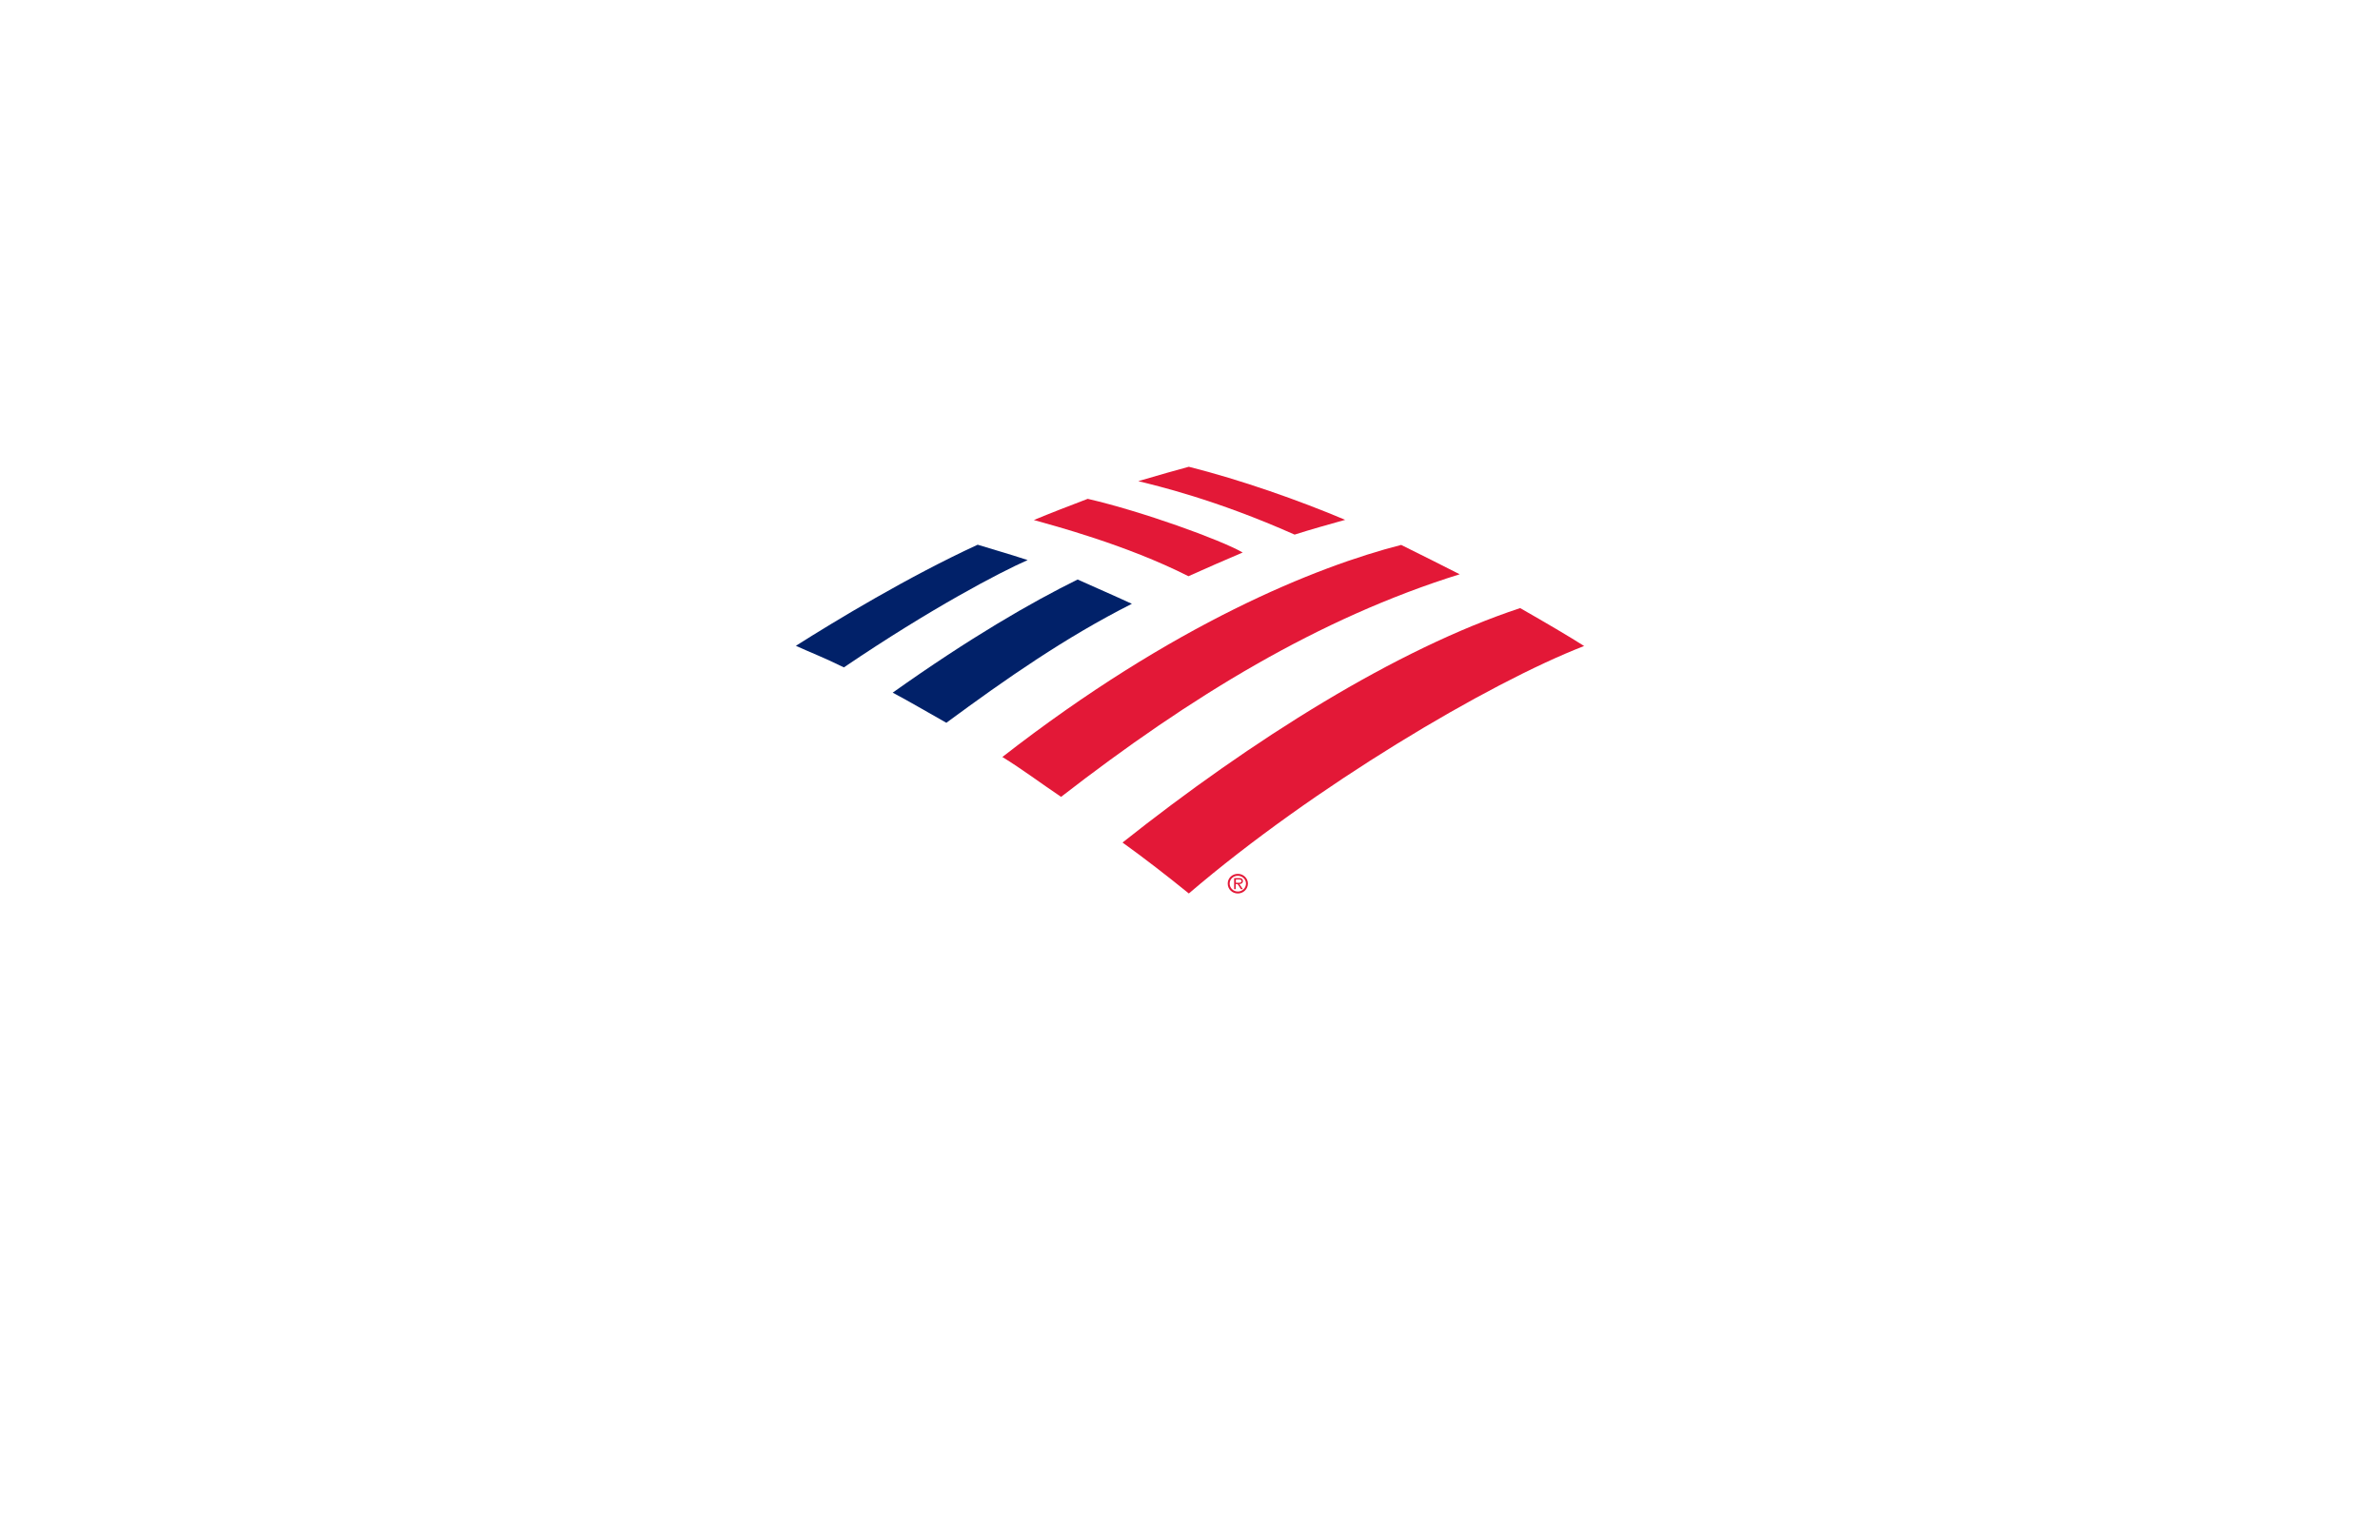 <?xml version="1.0" encoding="utf-8"?>
<!-- Generator: Adobe Illustrator 22.1.0, SVG Export Plug-In . SVG Version: 6.00 Build 0)  -->
<svg version="1.1" id="Layer_1" xmlns="http://www.w3.org/2000/svg" xmlns:xlink="http://www.w3.org/1999/xlink" x="0px" y="0px"
	 viewBox="0 0 1224 792" style="enable-background:new 0 0 1224 792;" xml:space="preserve">
<style type="text/css">
	.st0{fill-rule:evenodd;clip-rule:evenodd;fill:#E31837;}
	.st1{fill:#E31837;}
	.st2{fill:#012169;}
</style>
<g>
	<g>
		<g>
			<path class="st0" d="M631.4,454.5c0-2.8,2.3-5,5.2-5c2.9,0,5.2,2.3,5.2,5c0,2.8-2.3,5.1-5.2,5.1
				C633.7,459.6,631.4,457.4,631.4,454.5 M632.4,454.5c0,2.3,1.9,4.1,4.2,4.1c2.3,0,4.2-1.8,4.2-4.1c0-2.2-1.9-4-4.2-4
				C634.2,450.5,632.4,452.3,632.4,454.5"/>
			<path class="st0" d="M639.2,457.4h-1l-1.7-2.6h-1v2.6h-0.8v-5.7h2.5c0.5,0,1,0,1.4,0.3c0.4,0.2,0.6,0.7,0.6,1.2
				c0,1.1-0.8,1.5-1.8,1.6L639.2,457.4z M636.5,454.1c0.8,0,2,0.1,2-0.9c0-0.7-0.7-0.8-1.4-0.8h-1.5v1.7H636.5z"/>
		</g>
		<g>
			<path class="st1" d="M611.4,459.6c64-54.8,154-108.2,203.3-127.3c-7.7-4.9-19.6-11.9-32.9-19.5c-63.6,21-138,67.8-204.5,120.6
				C588.6,441.5,600.3,450.6,611.4,459.6z"/>
			<path class="st2" d="M582.1,310.6c-9.5-4.4-19.7-8.8-27.9-12.5c-24.1,11.9-55.4,30-95.1,58.2c8.7,4.6,17.8,10,27.6,15.5
				C517.2,349.3,548,327.8,582.1,310.6z"/>
			<path class="st1" d="M639.1,284.2c-11.5-6.6-51.9-21.2-79.7-27.6c-8.2,3.1-19.8,7.6-27.7,10.9c9.9,2.8,47.5,12.7,79.5,28.9
				C619.7,292.6,631,287.6,639.1,284.2z"/>
			<path class="st2" d="M502.8,280.2c-35.8,16.5-73.1,39.1-93.5,52c7.2,3.3,14.6,6.1,24.7,11.1c45-30.5,80.4-49,94.5-55.2
				C518.5,284.8,508.8,282.1,502.8,280.2z"/>
			<path class="st1" d="M665.8,275c8.1-2.6,17.8-5.3,26-7.6c-23.9-10.1-53.8-20.6-80.4-27.3c-4.2,1.1-16.9,4.7-26,7.4
				C594.6,249.8,624.9,256.8,665.8,275z"/>
			<path class="st1" d="M515.5,389.4c9.7,5.9,20.2,13.8,30.2,20.5c66.7-51.7,132.6-91.9,205-114.5c-10.1-5.1-18.9-9.6-30.1-15.1
				C677.2,291.4,603.3,321,515.5,389.4z"/>
		</g>
	</g>
</g>
</svg>
